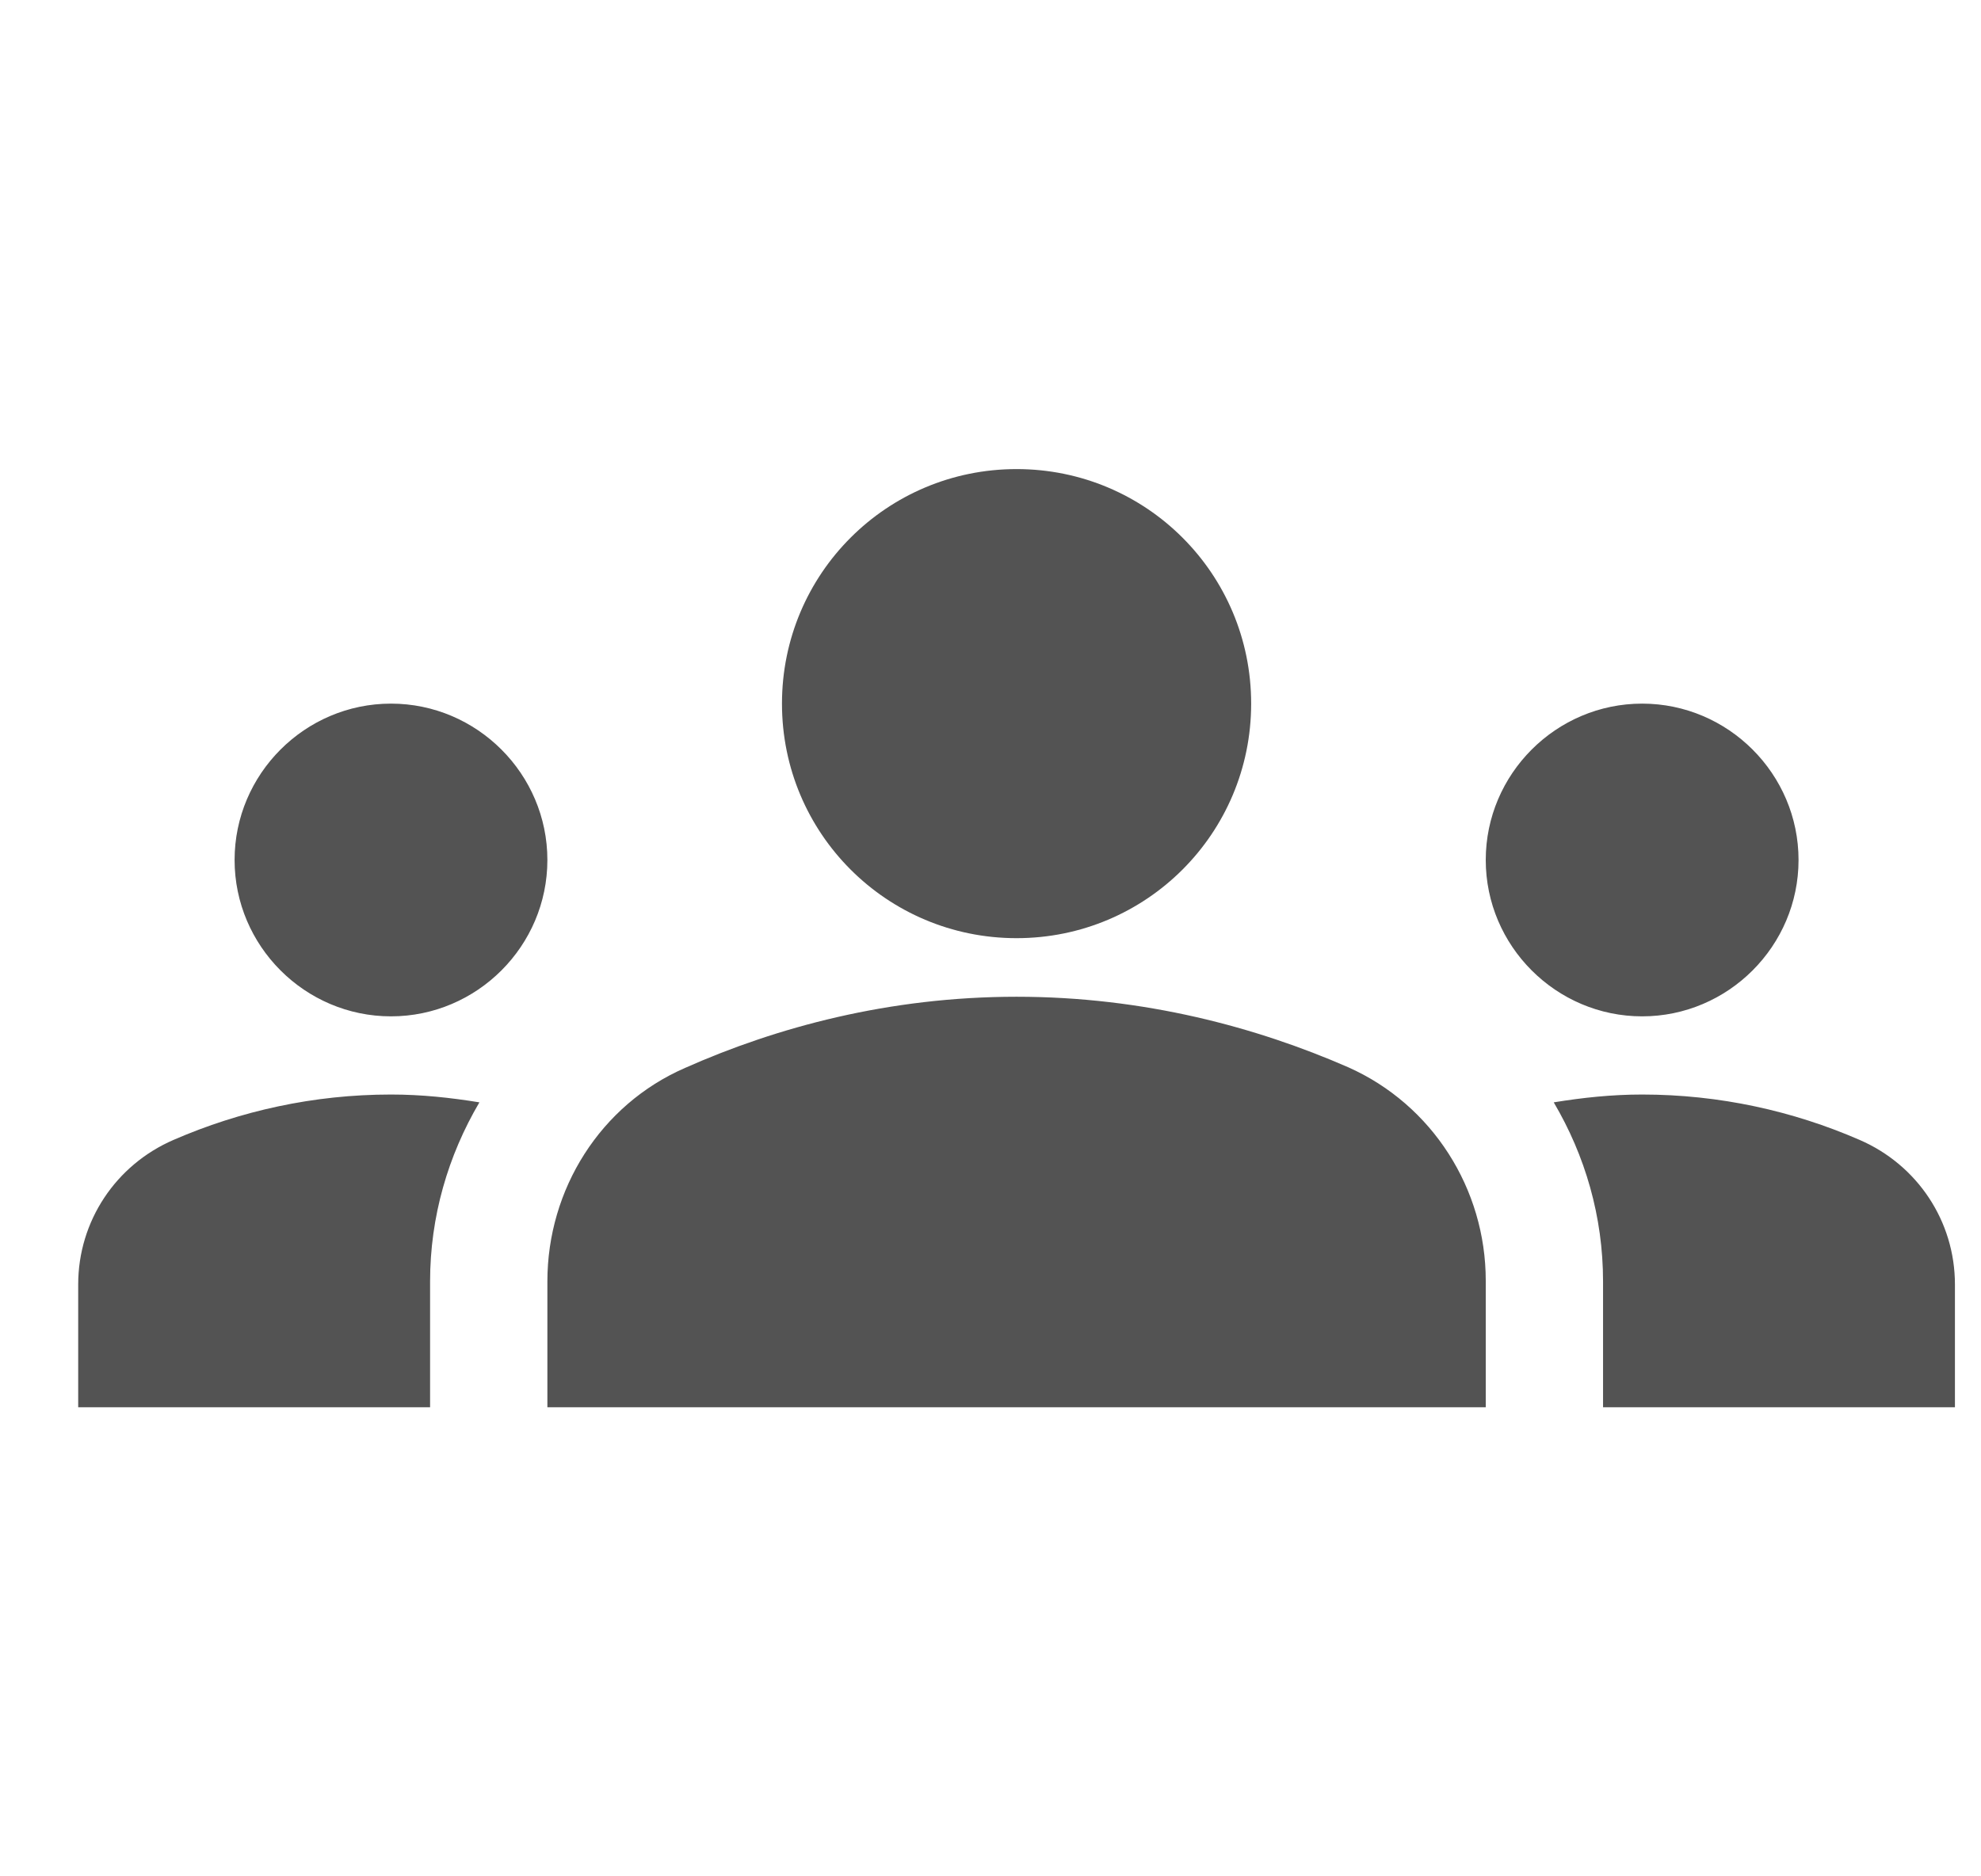 <svg width="19" height="18" viewBox="0 0 19 18" fill="none" xmlns="http://www.w3.org/2000/svg">
<g clip-path="url(#clip0_6_3336)">
<path d="M9.75 9.562C10.973 9.562 12.053 9.855 12.93 10.238C13.74 10.598 14.25 11.408 14.25 12.285V13.5H5.25V12.293C5.25 11.408 5.76 10.598 6.57 10.245C7.447 9.855 8.527 9.562 9.75 9.562ZM3.75 9.75C4.575 9.75 5.25 9.075 5.25 8.25C5.25 7.425 4.575 6.75 3.75 6.75C2.925 6.75 2.25 7.425 2.25 8.25C2.25 9.075 2.925 9.75 3.75 9.75ZM4.598 10.575C4.32 10.53 4.043 10.5 3.75 10.5C3.007 10.5 2.303 10.658 1.665 10.935C1.11 11.175 0.75 11.715 0.75 12.322V13.5H4.125V12.293C4.125 11.67 4.298 11.085 4.598 10.575ZM15.75 9.75C16.575 9.75 17.25 9.075 17.25 8.25C17.25 7.425 16.575 6.75 15.75 6.75C14.925 6.75 14.25 7.425 14.25 8.25C14.25 9.075 14.925 9.75 15.75 9.75ZM18.75 12.322C18.75 11.715 18.39 11.175 17.835 10.935C17.198 10.658 16.492 10.5 15.75 10.5C15.457 10.5 15.18 10.53 14.902 10.575C15.203 11.085 15.375 11.67 15.375 12.293V13.5H18.75V12.322ZM9.75 4.5C10.995 4.5 12 5.505 12 6.75C12 7.995 10.995 9 9.75 9C8.505 9 7.5 7.995 7.5 6.75C7.5 5.505 8.505 4.5 9.75 4.5Z" fill="#535353"/>
</g>
<defs>
<clipPath id="clip0_6_3336">
<rect width="18" height="18" fill="white" transform="translate(0.75)"/>
</clipPath>
</defs>
</svg>

